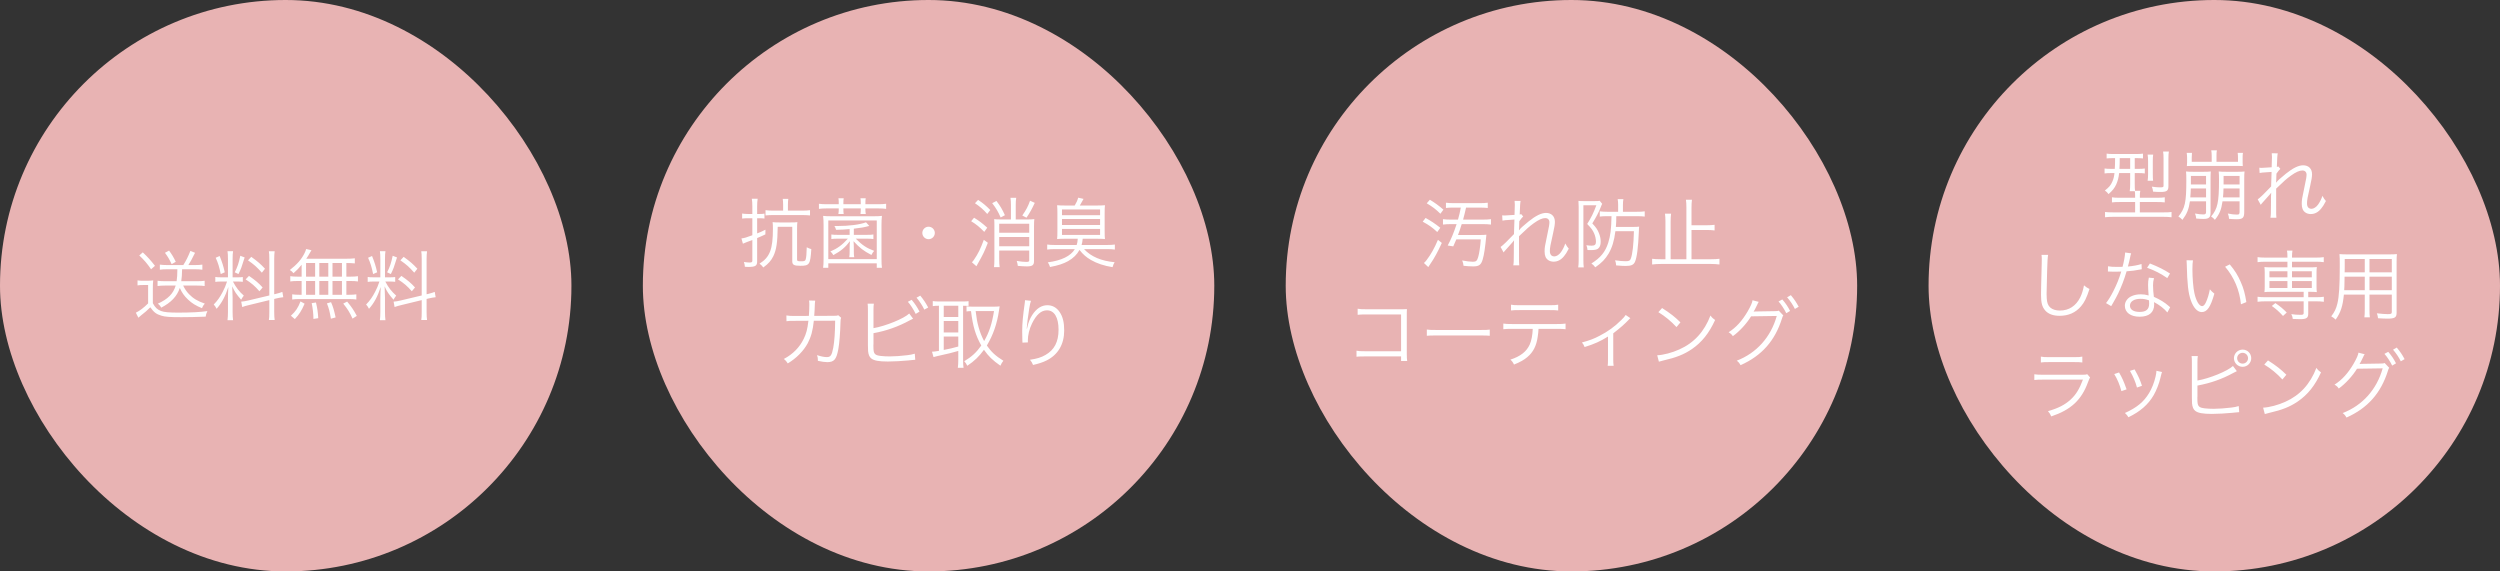 <svg width="525" height="120" viewBox="0 0 525 120" fill="none" xmlns="http://www.w3.org/2000/svg">
<rect x="0" y="0" width="525" height="120" fill="#333333" stroke="none"/>
<rect width="120" height="120" rx="60" fill="#E8B3B3"/>
<path d="M37.248 56.544H35.088C34.496 56.544 34 56.576 33.568 56.64V55.568C33.984 55.632 34.512 55.664 35.088 55.664H38.496C39.088 54.72 39.52 53.856 39.984 52.688L40.96 53.088C40.176 54.656 40.032 54.912 39.552 55.664H40.992C41.584 55.664 42.08 55.632 42.496 55.568V56.64C42.048 56.576 41.552 56.544 40.96 56.544H38.24C38.224 57.728 38.176 58.24 38.064 59.056H41.44C42.064 59.056 42.576 59.024 42.976 58.96V60.064C42.576 60 42 59.968 41.376 59.968H38.464C38.8 60.672 39.152 61.2 39.68 61.76C40.56 62.672 41.456 63.216 43.008 63.76C42.72 64.064 42.56 64.336 42.416 64.72C41.104 64.176 40.304 63.696 39.472 62.896C38.704 62.176 38.192 61.456 37.76 60.464C37.184 62.208 35.952 63.52 33.856 64.608C33.68 64.272 33.472 64.016 33.136 63.776C35.28 62.8 36.384 61.68 36.896 59.968H34.656C34.048 59.968 33.52 60 33.088 60.064V58.96C33.504 59.024 34.048 59.056 34.656 59.056H37.088C37.2 58.272 37.232 57.808 37.248 56.544ZM34.64 53.088L35.504 52.624C36.096 53.424 36.448 54.016 36.912 54.976L36.048 55.472C35.584 54.48 35.232 53.872 34.64 53.088ZM29.248 53.648L29.984 52.992C31.056 54.016 31.616 54.624 32.544 55.824L31.728 56.544C30.816 55.232 30.32 54.656 29.248 53.648ZM28.88 59.936V58.88C29.264 58.944 29.504 58.96 30.112 58.96H30.944C31.408 58.96 31.792 58.928 32.176 58.88C32.112 59.392 32.096 59.776 32.096 60.576V63.68C32.624 64.624 33.008 64.992 33.824 65.312C34.448 65.552 35.504 65.648 37.36 65.648C40.112 65.648 42.032 65.552 43.552 65.328C43.312 65.872 43.28 65.984 43.184 66.496C40.976 66.576 39.68 66.608 38.08 66.608C35.648 66.608 34.688 66.544 33.872 66.288C32.832 65.984 32.288 65.568 31.568 64.528C30.832 65.248 30.496 65.568 29.632 66.224C29.488 66.336 29.248 66.544 29.056 66.72L28.528 65.664C29.296 65.296 30.224 64.608 31.104 63.712V59.856H30.048C29.52 59.856 29.28 59.872 28.88 59.936ZM56.56 62.048V54.448C56.56 53.6 56.528 53.168 56.464 52.768H57.68C57.616 53.248 57.584 53.68 57.584 54.432V61.792L57.824 61.744C58.544 61.568 58.944 61.44 59.296 61.296L59.488 62.416C59.088 62.448 58.576 62.544 57.952 62.688L57.584 62.784V65.456C57.584 66.224 57.616 66.736 57.68 67.2H56.464C56.544 66.768 56.56 66.352 56.56 65.44V63.024L52.352 64.048C51.712 64.192 51.248 64.336 50.864 64.48L50.656 63.344C51.056 63.328 51.584 63.232 52.192 63.088L56.56 62.048ZM47.68 59.12H46.608C45.936 59.12 45.6 59.136 45.216 59.2V58.16C45.536 58.224 45.904 58.24 46.608 58.24H47.872V54.464C47.872 53.68 47.84 53.168 47.776 52.752H48.944C48.88 53.152 48.848 53.632 48.848 54.448V58.24H49.808C50.352 58.24 50.672 58.224 50.992 58.176V59.184C50.656 59.136 50.288 59.12 49.792 59.12H48.912C49.6 60.416 50.224 61.216 51.2 62.08C50.976 62.368 50.768 62.688 50.64 62.944C49.68 61.856 49.232 61.2 48.768 60.128C48.8 60.768 48.848 62.192 48.848 62.496V65.488C48.848 66.256 48.88 66.736 48.944 67.248H47.776C47.84 66.704 47.872 66.208 47.872 65.472V62.752C47.872 62.016 47.904 61.12 47.952 60.272C47.28 62.304 46.576 63.616 45.488 64.848C45.264 64.416 45.136 64.224 44.88 63.952C45.68 63.136 46.208 62.384 46.784 61.264C47.184 60.48 47.344 60.112 47.68 59.12ZM45.296 54.128L46.128 53.76C46.672 55.12 46.896 55.824 47.2 57.184L46.352 57.552C46.064 56.096 45.792 55.232 45.296 54.128ZM50.464 53.712L51.376 54.064C50.672 56.304 50.672 56.32 50.08 57.552L49.296 57.184C49.888 56.016 50.128 55.296 50.464 53.712ZM52.08 54.672L52.768 53.936C54.16 54.944 54.688 55.408 55.648 56.432L54.992 57.264C53.92 56.064 53.376 55.568 52.08 54.672ZM51.584 58.672L52.288 57.936C53.632 58.864 54.32 59.44 55.152 60.368L54.48 61.168C53.504 60.048 52.864 59.504 51.584 58.672ZM63.344 58.096V55.6C62.752 56.336 62.4 56.704 61.632 57.376C61.408 57.088 61.2 56.896 60.864 56.704C62.464 55.44 63.296 54.48 63.968 53.136C64.128 52.8 64.224 52.56 64.288 52.288L65.408 52.56C65.312 52.704 65.28 52.768 65.168 52.944C64.8 53.6 64.656 53.824 64.32 54.336H72.496C73.52 54.336 74.048 54.304 74.512 54.24V55.312C73.92 55.264 73.424 55.232 72.736 55.232V58.096H73.6C74.304 58.096 74.736 58.064 75.168 58V59.104C74.704 59.04 74.272 59.008 73.6 59.008H72.736V61.904H73.28C73.984 61.904 74.416 61.872 74.832 61.808V62.896C74.384 62.832 73.936 62.8 73.296 62.8H62.864C62.256 62.8 61.824 62.832 61.36 62.896V61.808C61.776 61.872 62.24 61.904 62.912 61.904H63.344V59.008H62.512C61.856 59.008 61.456 59.04 60.96 59.104V58C61.392 58.064 61.824 58.096 62.512 58.096H63.344ZM64.272 55.232V58.096H66.176V55.232H64.272ZM64.272 59.008V61.904H66.176V59.008H64.272ZM67.056 61.904H68.944V59.008H67.056V61.904ZM67.056 58.096H68.944V55.232H67.056V58.096ZM69.824 61.904H71.808V59.008H69.824V61.904ZM69.824 58.096H71.808V55.232H69.824V58.096ZM74.928 66.336L74.032 66.912C73.44 65.6 72.992 64.88 72.08 63.76L72.896 63.328C73.808 64.416 74.304 65.152 74.928 66.336ZM70.48 66.656L69.488 66.928C69.216 65.344 69.104 64.864 68.656 63.712L69.52 63.456C69.968 64.512 70.144 65.104 70.48 66.656ZM66.832 66.816L65.824 66.976C65.808 65.808 65.68 64.736 65.456 63.664L66.352 63.52C66.64 64.736 66.752 65.52 66.832 66.816ZM61.92 67.008L61.088 66.304C62.096 65.376 62.576 64.672 63.104 63.296L63.968 63.776C63.328 65.248 62.864 65.984 61.92 67.008ZM88.56 62.048V54.448C88.56 53.6 88.528 53.168 88.464 52.768H89.68C89.616 53.248 89.584 53.68 89.584 54.432V61.792L89.824 61.744C90.544 61.568 90.944 61.44 91.296 61.296L91.488 62.416C91.088 62.448 90.576 62.544 89.952 62.688L89.584 62.784V65.456C89.584 66.224 89.616 66.736 89.68 67.2H88.464C88.544 66.768 88.56 66.352 88.56 65.44V63.024L84.352 64.048C83.712 64.192 83.248 64.336 82.864 64.48L82.656 63.344C83.056 63.328 83.584 63.232 84.192 63.088L88.56 62.048ZM79.68 59.12H78.608C77.936 59.12 77.6 59.136 77.216 59.2V58.16C77.536 58.224 77.904 58.24 78.608 58.24H79.872V54.464C79.872 53.68 79.84 53.168 79.776 52.752H80.944C80.88 53.152 80.848 53.632 80.848 54.448V58.24H81.808C82.352 58.24 82.672 58.224 82.992 58.176V59.184C82.656 59.136 82.288 59.12 81.792 59.12H80.912C81.6 60.416 82.224 61.216 83.2 62.08C82.976 62.368 82.768 62.688 82.64 62.944C81.68 61.856 81.232 61.2 80.768 60.128C80.8 60.768 80.848 62.192 80.848 62.496V65.488C80.848 66.256 80.88 66.736 80.944 67.248H79.776C79.84 66.704 79.872 66.208 79.872 65.472V62.752C79.872 62.016 79.904 61.12 79.952 60.272C79.28 62.304 78.576 63.616 77.488 64.848C77.264 64.416 77.136 64.224 76.88 63.952C77.68 63.136 78.208 62.384 78.784 61.264C79.184 60.48 79.344 60.112 79.68 59.12ZM77.296 54.128L78.128 53.76C78.672 55.12 78.896 55.824 79.2 57.184L78.352 57.552C78.064 56.096 77.792 55.232 77.296 54.128ZM82.464 53.712L83.376 54.064C82.672 56.304 82.672 56.32 82.08 57.552L81.296 57.184C81.888 56.016 82.128 55.296 82.464 53.712ZM84.08 54.672L84.768 53.936C86.16 54.944 86.688 55.408 87.648 56.432L86.992 57.264C85.92 56.064 85.376 55.568 84.08 54.672ZM83.584 58.672L84.288 57.936C85.632 58.864 86.32 59.44 87.152 60.368L86.48 61.168C85.504 60.048 84.864 59.504 83.584 58.672Z" fill="white"/>
<rect x="135" width="120" height="120" rx="60" fill="#E8B3B3"/>
<path d="M157.992 44.936V43.368C157.992 42.648 157.96 42.248 157.88 41.736H159.112C159.032 42.216 159 42.664 159 43.336V44.936H159.448C159.976 44.936 160.216 44.92 160.536 44.856V45.896C160.2 45.848 159.928 45.832 159.464 45.832H159V49.016C159.672 48.76 159.96 48.632 160.744 48.232L160.728 49.224C160.04 49.544 159.848 49.64 159 49.992V54.92C159 55.816 158.616 56.056 157.16 56.056C156.936 56.056 156.776 56.056 156.424 56.024C156.392 55.624 156.344 55.384 156.216 55.016C156.744 55.096 157.112 55.128 157.448 55.128C157.848 55.128 157.992 55.032 157.992 54.744V50.408C157.688 50.52 157.304 50.664 156.904 50.808C156.472 50.968 156.232 51.064 156.008 51.176L155.704 50.072C156.328 49.992 156.824 49.848 157.992 49.4V45.832H157.032C156.6 45.832 156.232 45.848 155.848 45.896V44.84C156.248 44.904 156.6 44.936 157.064 44.936H157.992ZM164.456 44.232V43.016C164.456 42.472 164.424 42.088 164.376 41.768H165.544C165.496 42.04 165.464 42.424 165.464 43.032V44.232H168.424C169.128 44.232 169.688 44.2 170.104 44.136V45.24C169.624 45.192 169.064 45.16 168.424 45.16H162.408C161.816 45.16 161.24 45.192 160.76 45.24V44.136C161.16 44.2 161.736 44.232 162.44 44.232H164.456ZM166.376 47.624H163.32C163.272 50.968 163.048 52.456 162.392 53.816C161.928 54.744 161.384 55.368 160.296 56.168C160.056 55.848 159.8 55.576 159.496 55.368C161.672 54.008 162.312 52.344 162.312 48.024C162.312 47.4 162.296 47 162.248 46.648C162.6 46.696 163.016 46.712 163.72 46.712H165.976C166.712 46.712 167.144 46.696 167.448 46.648C167.4 46.984 167.384 47.368 167.384 48.04V54.52C167.384 54.808 167.528 54.872 168.2 54.872C168.92 54.872 169.08 54.808 169.192 54.488C169.32 54.088 169.384 53.256 169.416 51.928C169.816 52.136 170.024 52.216 170.376 52.312C170.168 55.544 169.992 55.816 168.072 55.816C166.744 55.816 166.376 55.608 166.376 54.872V47.624ZM176.136 42.888V42.552C176.136 42.168 176.12 41.96 176.072 41.64H177.176C177.128 41.96 177.112 42.152 177.112 42.552V42.888H180.76V42.552C180.76 42.168 180.744 41.976 180.696 41.64H181.8C181.752 41.96 181.736 42.152 181.736 42.552V42.888H184.456C185.144 42.888 185.64 42.856 186.088 42.792V43.864C185.608 43.8 185.16 43.768 184.456 43.768H181.736V44.008C181.736 44.344 181.752 44.6 181.816 44.936H180.696C180.744 44.616 180.76 44.424 180.76 44.024V43.768H177.112V44.008C177.112 44.44 177.128 44.632 177.176 44.936H176.056C176.12 44.584 176.136 44.36 176.136 44.024V43.768H173.592C172.904 43.768 172.424 43.8 171.976 43.864V42.792C172.408 42.856 172.904 42.888 173.592 42.888H176.136ZM179.304 48.024V49.32H181.976C182.712 49.32 183 49.304 183.416 49.24V50.2C182.984 50.136 182.664 50.12 182.008 50.12H179.704C181.128 51.528 181.976 52.088 183.576 52.68C183.288 53.016 183.24 53.08 183 53.544C181.304 52.664 180.536 52.056 179.24 50.648C179.288 51.16 179.304 51.656 179.304 52.088V52.808C179.304 53.368 179.32 53.672 179.384 54.008H178.344C178.408 53.656 178.424 53.336 178.424 52.808V52.088C178.424 51.592 178.44 51.16 178.488 50.648C177.496 51.96 176.616 52.696 175 53.576C174.792 53.208 174.68 53.064 174.376 52.808C175.848 52.184 176.824 51.48 178.056 50.12H175.992C175.32 50.12 175 50.136 174.584 50.2V49.24C174.968 49.304 175.304 49.32 176.008 49.32H178.424V48.104C177.432 48.2 176.872 48.232 175.576 48.264C175.48 47.912 175.4 47.736 175.224 47.464C175.48 47.464 175.624 47.464 175.8 47.464C178.312 47.464 180.568 47.176 181.864 46.68L182.552 47.448C181.4 47.752 180.84 47.848 179.304 48.024ZM173.944 56.232H172.856C172.92 55.736 172.952 55.224 172.952 54.296V47.272C172.952 46.504 172.92 45.96 172.856 45.336C173.384 45.4 173.864 45.416 174.728 45.416H183.32C184.184 45.416 184.664 45.4 185.208 45.336C185.144 45.896 185.112 46.472 185.112 47.272V54.328C185.112 55.288 185.144 55.768 185.208 56.232H184.12V55.304H173.944V56.232ZM173.944 46.296V54.424H184.12V46.296H173.944ZM195 47.608C195.72 47.608 196.312 48.2 196.312 48.92C196.312 49.64 195.72 50.232 195 50.232C194.28 50.232 193.688 49.64 193.688 48.92C193.688 48.2 194.28 47.608 195 47.608ZM212.296 46.088V43.048C212.296 42.44 212.264 42.008 212.2 41.544H213.4C213.336 42.008 213.304 42.44 213.304 43.048V46.088H215.736C216.36 46.088 216.808 46.072 217.208 46.008C217.16 46.392 217.144 46.888 217.144 47.512V54.824C217.144 55.688 216.792 55.944 215.608 55.944C215.144 55.944 214.424 55.896 213.736 55.832C213.704 55.464 213.656 55.256 213.512 54.792C214.36 54.936 215 55 215.544 55C216.008 55 216.136 54.92 216.136 54.648V52.616H209.832V54.312C209.832 55.048 209.864 55.704 209.928 56.104H208.744C208.792 55.704 208.824 55.048 208.824 54.312V47.464C208.824 46.712 208.808 46.312 208.776 46.024C209.128 46.072 209.56 46.088 210.248 46.088H212.296ZM209.832 49.768V51.72H216.136V49.768H209.832ZM216.136 48.872V46.984H209.832V48.872H216.136ZM204.744 42.68L205.4 41.976C206.44 42.664 207.048 43.176 207.96 44.104L207.32 44.936C206.504 43.992 205.832 43.416 204.744 42.68ZM203.944 46.456L204.552 45.72C205.624 46.376 206.296 46.888 207.32 47.816L206.696 48.696C205.688 47.656 205 47.096 203.944 46.456ZM206.6 50.36L207.448 50.984C206.712 52.872 206.536 53.256 205.256 55.528C205.176 55.688 205.176 55.688 205.048 55.912L204.104 55.08C204.296 54.888 204.392 54.76 204.552 54.52C205.4 53.288 205.928 52.216 206.6 50.36ZM208.36 42.664L209.256 42.2C210.072 43.272 210.488 43.992 211.032 45.192L210.136 45.672C209.608 44.456 209.192 43.752 208.36 42.664ZM216.312 42.152L217.304 42.6C216.68 43.928 216.312 44.6 215.56 45.72L214.68 45.256C215.48 44.104 215.896 43.336 216.312 42.152ZM226.328 50.136H223.784C222.952 50.136 222.472 50.152 221.992 50.2C222.04 49.768 222.056 49.272 222.056 48.488V44.872C222.056 44.04 222.04 43.56 221.992 43.096C222.488 43.144 222.968 43.16 223.848 43.16H225.688C226.04 42.584 226.248 42.12 226.424 41.512L227.544 41.768C227.176 42.456 226.952 42.856 226.76 43.16H230.184C231.064 43.16 231.544 43.144 232.04 43.096C231.992 43.496 231.976 44.04 231.976 44.872V48.488C231.976 49.256 231.992 49.832 232.04 50.2C231.56 50.152 231.064 50.136 230.248 50.136H227.368C227.304 50.776 227.272 50.936 227.128 51.448H232.456C233.192 51.448 233.672 51.416 234.12 51.352V52.408C233.672 52.344 233.144 52.312 232.456 52.312H227.64C229.16 53.912 231.224 54.792 234.072 55.064C233.88 55.368 233.768 55.624 233.64 56.104C231.832 55.816 230.36 55.32 229.112 54.6C228.136 54.04 227.432 53.432 226.696 52.488C226.136 53.496 225.384 54.216 224.296 54.84C223.32 55.384 222.2 55.752 220.504 56.072C220.376 55.656 220.264 55.416 220.04 55.096C222.952 54.696 224.824 53.784 225.72 52.312H221.576C220.856 52.312 220.408 52.344 219.912 52.408V51.352C220.344 51.416 220.872 51.448 221.576 51.448H226.104C226.248 50.984 226.28 50.76 226.328 50.136ZM223.016 43.992V45.192H231.016V43.992H223.016ZM223.016 45.992V47.256H231.016V45.992H223.016ZM223.016 48.072V49.336H231.016V48.072H223.016ZM166.872 66.352L169.864 66.336C169.928 65.52 169.96 64.64 169.96 63.936C169.96 63.568 169.944 63.392 169.896 63.104L171.192 63.136C171.128 63.504 171.128 63.504 171.064 65.2C171.032 65.696 171.032 65.888 170.984 66.336L174.984 66.32C175.704 66.32 175.72 66.304 176.04 66.208L176.632 66.72C176.536 66.96 176.52 67.104 176.504 67.68C176.456 69.76 176.264 72.176 176.056 73.28C175.656 75.472 175.176 76.048 173.736 76.048C173.224 76.048 172.6 75.968 171.752 75.776C171.752 75.68 171.752 75.632 171.752 75.584C171.752 75.216 171.72 74.992 171.576 74.576C172.44 74.864 173.112 74.992 173.64 74.992C174.424 74.992 174.68 74.608 174.984 73.024C175.224 71.76 175.368 69.712 175.384 67.344L170.904 67.36C170.696 69.408 170.328 70.736 169.624 72.08C168.728 73.728 167.24 75.232 165.432 76.32C165.144 75.856 165.016 75.728 164.616 75.376C166.52 74.368 167.896 72.96 168.776 71.168C169.32 70.048 169.56 69.152 169.768 67.36L166.856 67.376C165.912 67.376 165.736 67.376 165.16 67.456L165.144 66.24C165.688 66.336 166.072 66.352 166.872 66.352ZM183.432 65.12V68.912C185.96 68.48 189.864 66.896 190.936 65.84L191.752 66.928C191.512 67.04 191.432 67.072 191.064 67.264C188.68 68.576 186.12 69.488 183.432 69.968V72.304L183.416 72.4C183.416 72.448 183.416 72.512 183.416 72.576C183.416 73.696 183.48 74.064 183.752 74.336C183.96 74.56 184.312 74.672 184.968 74.752C185.464 74.816 186.216 74.848 186.856 74.848C187.848 74.848 189.272 74.752 190.52 74.592C191.208 74.512 191.512 74.448 192.104 74.272L192.2 75.552C191.96 75.568 191.912 75.568 191.672 75.6L191.464 75.616L190.696 75.696C189.672 75.808 187.56 75.92 186.456 75.92C184.568 75.92 183.512 75.728 182.952 75.264C182.568 74.944 182.376 74.48 182.296 73.728C182.28 73.472 182.264 73.152 182.264 72.48V65.104C182.264 64.4 182.248 64.144 182.2 63.776H183.512C183.448 64.16 183.432 64.416 183.432 65.12ZM190.648 63.376L191.448 62.96C192.168 63.824 192.616 64.496 193.096 65.44L192.296 65.92C191.896 65.072 191.128 63.872 190.648 63.376ZM192.472 62.512L193.256 62.08C193.976 62.96 194.376 63.568 194.92 64.576L194.104 65.024C193.768 64.272 193.096 63.248 192.472 62.512ZM197.176 64.208H197.048C196.632 64.208 196.28 64.224 195.88 64.288V63.232C196.264 63.28 196.648 63.312 197.128 63.312H202.2C202.744 63.312 203.032 63.296 203.4 63.248V64.24C202.76 64.208 202.696 64.208 202.248 64.208V75.584C202.248 76.288 202.28 76.848 202.344 77.232H201.144C201.208 76.768 201.24 76.208 201.24 75.568V73.696C200.232 74 198.984 74.32 196.824 74.784C196.504 74.848 196.264 74.912 196.04 74.992L195.72 73.856C196.056 73.856 196.296 73.824 197.176 73.68V64.208ZM198.184 64.208V66.576H201.24V64.208H198.184ZM198.184 67.408V69.824H201.24V67.408H198.184ZM198.184 70.672V73.488C199.416 73.248 200.04 73.104 201.24 72.768V70.672H198.184ZM204.312 64.4H208.728C209.144 64.4 209.544 64.384 209.928 64.336C209.896 64.496 209.832 64.928 209.784 65.248C209.384 67.984 208.552 70.368 207.24 72.56C208.152 73.888 209.08 74.752 210.712 75.76C210.472 76.032 210.28 76.336 210.088 76.8C208.44 75.648 207.592 74.832 206.632 73.456C205.608 74.864 204.616 75.824 203.128 76.816C202.936 76.416 202.76 76.128 202.488 75.856C204.024 74.944 205.048 74.016 206.072 72.56C204.888 70.48 204.296 68.528 203.912 65.328C203.416 65.344 203.272 65.36 202.968 65.408V64.32C203.368 64.384 203.72 64.4 204.312 64.4ZM208.744 65.328H204.888C205.08 66.912 205.208 67.616 205.496 68.672C205.8 69.776 206.184 70.72 206.664 71.632C207.736 69.776 208.312 68 208.744 65.328ZM215.256 63.04L216.504 63.168C216.376 63.504 216.28 63.952 216.136 64.816C215.88 66.432 215.656 68.176 215.608 68.992L215.672 69.008C215.704 68.88 215.704 68.88 215.784 68.544C215.976 67.664 216.296 66.88 216.76 66.16C217.656 64.784 218.712 64.096 219.96 64.096C221 64.096 221.896 64.592 222.52 65.52C223.192 66.512 223.48 67.696 223.48 69.408C223.48 72.304 222.184 74.496 219.784 75.696C219.016 76.08 218.056 76.4 216.936 76.64C216.744 76.16 216.648 75.984 216.296 75.552C217.784 75.328 218.616 75.072 219.544 74.544C221.416 73.472 222.296 71.792 222.296 69.232C222.296 66.656 221.4 65.168 219.864 65.168C218.648 65.168 217.624 66.08 216.712 67.952C216.152 69.12 215.848 70.352 215.848 71.52C215.848 71.584 215.848 71.664 215.864 71.904L214.712 71.952C214.712 71.872 214.712 71.808 214.712 71.776L214.696 71.488L214.664 69.824C214.664 69.68 214.664 69.536 214.664 69.456C214.664 67.888 214.808 66.384 215.208 63.552C215.24 63.312 215.256 63.232 215.256 63.04Z" fill="white"/>
<rect x="270" width="120" height="120" rx="60" fill="#E8B3B3"/>
<path d="M306.768 43.592H305.344C304.528 43.592 304.048 43.608 303.648 43.672V42.568C304.048 42.632 304.64 42.664 305.328 42.664H310.752C311.456 42.664 311.984 42.632 312.432 42.568V43.672C311.92 43.624 311.392 43.592 310.768 43.592H307.872C307.68 44.472 307.552 44.984 307.248 46.12H311.328C312.064 46.12 312.624 46.088 313.104 46.024V47.16C312.592 47.096 312.032 47.064 311.328 47.064H306.96C306.672 47.992 306.448 48.664 306.176 49.352H310.576C311.36 49.352 311.712 49.336 312.144 49.288C311.872 52.104 311.664 53.48 311.36 54.504C311.024 55.624 310.576 55.944 309.392 55.944C308.8 55.944 308.016 55.896 307.344 55.816C307.296 55.384 307.232 55.112 307.056 54.696C307.872 54.856 308.768 54.968 309.296 54.968C309.968 54.968 310.192 54.776 310.416 53.992C310.64 53.272 310.88 51.656 310.96 50.28H305.824C305.52 51.016 305.456 51.144 305.184 51.736L304.016 51.56C304.72 50.264 305.296 48.872 305.888 47.064H304.72C304.096 47.064 303.52 47.096 303.024 47.16V46.024C303.52 46.088 304.048 46.12 304.72 46.12H306.176C306.464 45.096 306.576 44.648 306.768 43.592ZM299.616 42.696L300.272 41.944C301.376 42.616 302.112 43.16 303.12 44.024L302.48 44.888C301.536 43.96 300.848 43.416 299.616 42.696ZM298.768 46.552L299.376 45.768C300.576 46.44 301.248 46.888 302.464 47.832L301.824 48.728C300.752 47.736 300.096 47.272 298.768 46.552ZM301.968 50.36L302.784 51.016C301.968 52.824 301.184 54.264 300.368 55.432C300.192 55.688 300.192 55.688 299.936 56.088L299.024 55.224C299.2 55.08 299.376 54.904 299.6 54.6C300.512 53.384 301.232 52.12 301.968 50.36ZM315.76 53.016L315.12 51.864C315.568 51.576 316.72 50.456 317.936 49.16C317.952 48.52 317.984 47.512 318.032 46.104C315.888 46.248 315.888 46.248 315.52 46.328L315.456 45.224C315.712 45.256 315.808 45.256 315.952 45.256C316 45.256 316.704 45.208 318.048 45.128C318.096 43.912 318.112 43.192 318.112 42.984C318.112 42.648 318.096 42.504 318.064 42.184L319.328 42.2C319.248 42.584 319.2 43.096 319.136 45.048C319.28 45.032 319.328 45.016 319.456 44.968L319.872 45.464C319.664 45.64 319.472 45.88 319.056 46.456C319.056 46.632 319.056 46.76 319.04 46.856C319.024 47.176 319.024 47.176 319.008 47.928C319.008 47.928 319.008 47.992 318.992 48.072C318.992 48.2 318.976 48.232 318.976 48.328L319.008 48.344C319.248 47.992 319.792 47.48 321.04 46.472C322.496 45.304 323.696 44.712 324.656 44.712C325.808 44.712 326.528 45.432 326.528 46.584C326.528 47.128 326.432 47.72 326.16 48.92C325.568 51.496 325.472 52.056 325.472 52.712C325.472 53.448 325.808 53.848 326.432 53.848C326.864 53.848 327.408 53.496 327.792 52.968C328.192 52.408 328.512 51.752 328.704 51.128C329.04 51.72 329.136 51.864 329.44 52.216C328.992 53.064 328.816 53.352 328.448 53.8C327.808 54.584 327.088 54.952 326.24 54.952C325.824 54.952 325.408 54.824 325.12 54.616C324.592 54.248 324.368 53.688 324.368 52.792C324.368 51.976 324.4 51.8 324.976 49.064C325.296 47.608 325.376 47.096 325.376 46.664C325.376 46.136 325.04 45.8 324.496 45.8C323.872 45.8 323.104 46.152 322.08 46.888C321.12 47.592 320.672 47.992 318.992 49.608V53.064C318.992 55.112 318.992 55.24 319.04 55.72H317.792C317.888 55.128 317.888 55.128 317.904 53.08C317.904 51.208 317.904 51.208 317.952 50.488H317.92C317.856 50.616 317.808 50.664 317.632 50.872C317.392 51.144 317.392 51.144 316.848 51.752C316.672 51.944 316.448 52.2 316.176 52.504C315.92 52.792 315.872 52.84 315.76 53.016ZM338.416 45.4H337.408C336.832 45.4 336.432 45.416 335.952 45.48V44.376C336.416 44.44 336.848 44.472 337.504 44.472H339.808V43.048C339.808 42.568 339.776 42.184 339.712 41.816H340.912C340.848 42.168 340.816 42.552 340.816 43.048V44.472H343.728C344.528 44.472 344.944 44.456 345.392 44.376V45.48C344.912 45.416 344.448 45.4 343.744 45.4H339.424C339.408 46.648 339.408 46.728 339.328 47.656H342.816C343.504 47.656 343.904 47.64 344.224 47.592C344.192 47.832 344.176 47.992 344.16 48.648C344.016 51.96 343.76 54.072 343.344 54.984C343.056 55.624 342.544 55.848 341.408 55.848C340.88 55.848 340.608 55.832 339.392 55.736C339.36 55.304 339.296 55.016 339.168 54.664C340.176 54.808 340.816 54.856 341.36 54.856C342.08 54.856 342.304 54.744 342.464 54.328C342.832 53.368 343.056 51.368 343.12 48.552H339.232C338.976 50.6 338.544 51.992 337.808 53.256C337.104 54.424 336.368 55.192 335.008 56.136C334.736 55.768 334.544 55.576 334.192 55.336C336.144 54.104 337.104 52.92 337.728 50.984C338.192 49.512 338.368 48.104 338.416 45.4ZM331.52 54.664V43.4C331.52 42.952 331.504 42.504 331.472 42.184C331.76 42.216 332.064 42.232 332.576 42.232H334.96C335.44 42.232 335.696 42.216 335.936 42.168L336.464 42.808C336.432 42.856 336.432 42.872 336.4 42.936C336.384 42.952 336.368 43 336.336 43.048C336.272 43.176 336.256 43.224 336.192 43.416C335.76 44.536 335.248 45.512 334.384 46.92C335.168 47.752 335.488 48.216 335.792 49C336.032 49.592 336.144 50.168 336.144 50.76C336.144 51.48 335.952 51.96 335.552 52.248C335.28 52.424 334.832 52.52 334.128 52.52C333.904 52.52 333.632 52.52 333.376 52.504C333.328 52.04 333.28 51.832 333.136 51.496C333.584 51.56 333.92 51.592 334.256 51.592C334.896 51.592 335.152 51.368 335.152 50.776C335.152 50.232 335.008 49.544 334.768 49.016C334.48 48.344 334.144 47.896 333.312 47.032C334.192 45.64 334.624 44.744 335.232 43.112H332.512V54.664C332.512 55.224 332.528 55.624 332.592 56.152H331.424C331.488 55.72 331.52 55.256 331.52 54.664ZM355.216 54.44H359.344C360.064 54.44 360.576 54.408 361.088 54.344V55.544C360.448 55.464 359.984 55.432 359.344 55.432H348.768C348.144 55.432 347.536 55.464 346.944 55.544V54.344C347.44 54.408 348 54.44 348.768 54.44H349.744V46.552C349.744 45.896 349.712 45.368 349.648 44.872H350.928C350.864 45.368 350.832 45.864 350.832 46.552V54.44H354.144V43.624C354.144 42.888 354.112 42.424 354.048 41.944H355.312C355.248 42.44 355.216 42.92 355.216 43.624V47.304H358.4C359.056 47.304 359.584 47.272 360.064 47.208V48.392C359.552 48.328 359.04 48.296 358.4 48.296H355.216V54.44ZM294.226 74.848H286.578C285.282 74.864 285.282 74.864 284.866 74.912V73.648C285.394 73.744 285.618 73.76 286.61 73.76H294.226V66.032H286.946C285.986 66.032 285.65 66.048 285.106 66.112V64.832C285.666 64.928 285.906 64.944 286.946 64.944H294.626C294.834 64.944 295.058 64.928 295.458 64.912C295.426 65.312 295.426 65.584 295.426 66.16V74.352C295.426 74.944 295.458 75.52 295.506 75.808H294.226V74.848ZM299.634 70.512V69.2C300.098 69.28 300.53 69.296 301.618 69.296H310.914C312.098 69.296 312.354 69.28 312.85 69.216V70.512C312.338 70.464 311.97 70.448 310.898 70.448H301.618C300.45 70.448 300.114 70.464 299.634 70.512ZM326.93 69.056H323.09C323.074 69.536 323.01 70.128 322.914 70.752C322.642 72.64 321.97 73.952 320.754 74.976C320.05 75.584 319.25 76.032 317.938 76.56C317.714 76.08 317.586 75.904 317.186 75.52C319.282 74.848 320.578 73.824 321.234 72.368C321.602 71.568 321.842 70.304 321.874 69.056H317.538C316.706 69.056 316.242 69.072 315.698 69.136V67.952C316.258 68.032 316.642 68.048 317.554 68.048H326.914C327.826 68.048 328.21 68.032 328.77 67.952V69.136C328.226 69.072 327.762 69.056 326.93 69.056ZM317.314 65.2V63.984C317.842 64.08 318.162 64.096 319.154 64.096H325.378C326.37 64.096 326.69 64.08 327.218 63.984V65.2C326.738 65.136 326.322 65.12 325.394 65.12H319.138C318.21 65.12 317.794 65.136 317.314 65.2ZM341.39 66.144L342.382 66.816C342.206 66.944 342.174 66.992 341.998 67.184C341.134 68.08 340.334 68.8 338.782 70V75.408C338.782 76.032 338.798 76.416 338.862 76.816H337.614C337.662 76.432 337.678 76.224 337.678 75.424V70.672C336.11 71.664 334.75 72.272 332.766 72.88C332.606 72.464 332.51 72.304 332.206 71.92C333.806 71.488 334.75 71.136 335.918 70.512C337.678 69.616 339.134 68.544 340.494 67.184C340.974 66.72 341.15 66.512 341.39 66.144ZM348.254 65.552L349.038 64.688C350.75 65.776 351.742 66.56 352.894 67.696L352.062 68.688C350.91 67.44 349.646 66.4 348.254 65.552ZM348.366 75.952L348.014 74.608C349.262 74.56 351.182 74.064 352.67 73.376C355.758 72 357.902 69.648 359.198 66.256C359.566 66.752 359.726 66.896 360.174 67.2C358.894 69.984 357.406 71.856 355.294 73.312C353.646 74.432 351.998 75.088 349.326 75.696C348.894 75.792 348.766 75.824 348.366 75.952ZM368.03 63.056L369.342 63.392C369.198 63.6 369.182 63.616 368.99 64.048C368.59 64.864 368.414 65.232 368.254 65.456C368.382 65.424 368.526 65.408 368.83 65.408L372.702 65.344C373.262 65.328 373.31 65.328 373.534 65.232L374.494 66.24C374.366 66.416 374.35 66.448 374.222 66.864C372.75 71.568 369.966 74.704 365.518 76.688C365.278 76.256 365.118 76.048 364.718 75.744C368.878 74.144 371.886 70.784 373.118 66.352L367.726 66.432C366.846 67.888 365.326 69.568 363.902 70.592C363.63 70.208 363.47 70.048 363.006 69.776C364.574 68.784 365.854 67.376 367.022 65.376C367.662 64.272 367.998 63.472 368.03 63.056ZM373.486 63.312L374.286 62.88C375.07 63.808 375.422 64.336 375.918 65.296L375.118 65.776C374.718 64.944 373.998 63.84 373.486 63.312ZM375.294 62.432L376.078 61.984C376.878 62.96 377.15 63.376 377.726 64.416L376.926 64.88C376.542 64.08 375.966 63.2 375.294 62.432Z" fill="white"/>
<rect x="405" width="120" height="120" rx="60" fill="#E8B3B3"/>
<path d="M444.168 33.208H443.864C443.208 33.208 442.792 33.224 442.392 33.272V32.264C442.84 32.328 443.256 32.344 443.944 32.344H448.472C449.208 32.344 449.608 32.328 450.024 32.264V33.272C449.624 33.224 449.208 33.208 448.568 33.208H448.296V35.464H448.888C449.624 35.464 449.992 35.448 450.408 35.384V36.424C449.976 36.36 449.608 36.344 448.904 36.344H448.296V38.68C448.296 39.336 448.312 39.768 448.36 40.072H449.464C449.384 40.392 449.368 40.68 449.368 41.272V41.528H452.84C453.736 41.528 454.168 41.512 454.6 41.432V42.504C454.104 42.44 453.624 42.424 452.856 42.424H449.368V44.6H454.248C455.128 44.6 455.624 44.584 456.024 44.52V45.624C455.496 45.56 454.92 45.528 454.2 45.528H443.848C443.16 45.528 442.584 45.56 442.056 45.624V44.52C442.44 44.568 442.984 44.6 443.816 44.6H448.376V42.424H445.272C444.504 42.424 444.008 42.44 443.512 42.504V41.432C443.944 41.512 444.328 41.528 445.208 41.528H448.376V41.272C448.376 40.744 448.36 40.424 448.312 40.152H447.24C447.304 39.768 447.336 39.32 447.336 38.664V36.344H445.016C444.92 37.288 444.744 37.96 444.408 38.728C444.056 39.496 443.64 40.024 442.792 40.76C442.536 40.408 442.376 40.264 442.024 40.008C442.952 39.272 443.24 38.92 443.576 38.168C443.832 37.608 443.944 37.176 444.04 36.344H443.464C442.776 36.344 442.36 36.36 441.96 36.424V35.384C442.376 35.448 442.792 35.464 443.464 35.464H444.104C444.152 34.632 444.168 34.296 444.168 33.208ZM447.336 33.208H445.144C445.144 34.312 445.128 34.728 445.08 35.464H447.336V33.208ZM452.152 37.96H451C451.064 37.624 451.096 37.16 451.096 36.52V33.912C451.096 33.272 451.064 32.84 451 32.472H452.168C452.104 32.824 452.088 33.208 452.088 33.88V36.568C452.088 37.256 452.104 37.624 452.152 37.96ZM455.368 33.4V39.096C455.368 40.056 455.016 40.312 453.736 40.312C453.224 40.312 452.696 40.296 452.152 40.248C452.088 39.768 452.024 39.544 451.88 39.192C452.456 39.288 453.016 39.336 453.32 39.336C453.336 39.336 453.368 39.336 453.416 39.336C453.496 39.336 453.672 39.336 453.896 39.336C454.264 39.32 454.344 39.256 454.344 38.968V33.368C454.344 32.664 454.328 32.28 454.248 31.816H455.464C455.4 32.168 455.368 32.648 455.368 33.4ZM464.456 33.976V32.664C464.456 32.232 464.424 31.896 464.36 31.576H465.544C465.48 31.88 465.464 32.216 465.464 32.648V33.976H469.976V33.096C469.976 32.696 469.96 32.456 469.912 32.104H471.016C470.968 32.408 470.952 32.696 470.952 33.064V34.136C470.952 34.408 470.952 34.616 470.984 34.872C470.504 34.856 470.184 34.84 469.896 34.84H460.264C460.008 34.84 459.672 34.856 459.24 34.872C459.272 34.584 459.288 34.36 459.288 34.12V33.064C459.288 32.712 459.256 32.456 459.208 32.104H460.312C460.28 32.44 460.264 32.696 460.264 33.128V33.976H464.456ZM463.272 42.28H459.88C459.64 43.944 459.272 44.888 458.312 46.168C457.96 45.816 457.88 45.736 457.464 45.464C458.856 43.752 459.128 42.52 459.128 37.88C459.128 36.952 459.112 36.424 459.064 36.008C459.512 36.056 459.8 36.072 460.504 36.072H462.824C463.512 36.072 463.832 36.056 464.264 36.008C464.232 36.376 464.216 36.872 464.216 37.544V44.68C464.216 45.656 463.848 45.976 462.744 45.976C462.312 45.976 461.736 45.944 461.208 45.896C461.16 45.48 461.112 45.256 460.952 44.84C461.736 44.984 462.232 45.032 462.712 45.032C463.144 45.032 463.272 44.904 463.272 44.472V42.28ZM463.272 38.744V36.952H460.088V38.744H463.272ZM463.272 39.576H460.072C460.04 40.312 460.024 40.808 459.96 41.448H463.272V39.576ZM470.312 42.28H466.728C466.472 44.04 466.12 44.92 465.128 46.168C464.904 45.896 464.664 45.672 464.328 45.464C465.688 43.88 465.992 42.488 465.992 37.8C465.992 36.856 465.976 36.44 465.928 36.008C466.376 36.056 466.696 36.072 467.432 36.072H469.992C470.616 36.072 470.952 36.056 471.352 36.008C471.304 36.376 471.288 36.856 471.288 37.56V44.536C471.288 45.736 470.968 46.04 469.704 46.04C469.272 46.04 468.648 46.008 468.104 45.96C468.072 45.56 468.008 45.256 467.848 44.84C468.648 45 469.208 45.064 469.736 45.064C470.216 45.064 470.312 44.968 470.312 44.424V42.28ZM470.312 38.744V36.952H466.952V38.744H470.312ZM470.312 39.576H466.936C466.92 40.344 466.888 40.904 466.824 41.448H470.312V39.576ZM474.76 43.016L474.12 41.864C474.568 41.576 475.72 40.456 476.936 39.16C476.952 38.52 476.984 37.512 477.032 36.104C474.888 36.248 474.888 36.248 474.52 36.328L474.456 35.224C474.712 35.256 474.808 35.256 474.952 35.256C475 35.256 475.704 35.208 477.048 35.128C477.096 33.912 477.112 33.192 477.112 32.984C477.112 32.648 477.096 32.504 477.064 32.184L478.328 32.2C478.248 32.584 478.2 33.096 478.136 35.048C478.28 35.032 478.328 35.016 478.456 34.968L478.872 35.464C478.664 35.64 478.472 35.88 478.056 36.456C478.056 36.632 478.056 36.76 478.04 36.856C478.024 37.176 478.024 37.176 478.008 37.928C478.008 37.928 478.008 37.992 477.992 38.072C477.992 38.2 477.976 38.232 477.976 38.328L478.008 38.344C478.248 37.992 478.792 37.48 480.04 36.472C481.496 35.304 482.696 34.712 483.656 34.712C484.808 34.712 485.528 35.432 485.528 36.584C485.528 37.128 485.432 37.72 485.16 38.92C484.568 41.496 484.472 42.056 484.472 42.712C484.472 43.448 484.808 43.848 485.432 43.848C485.864 43.848 486.408 43.496 486.792 42.968C487.192 42.408 487.512 41.752 487.704 41.128C488.04 41.72 488.136 41.864 488.44 42.216C487.992 43.064 487.816 43.352 487.448 43.8C486.808 44.584 486.088 44.952 485.24 44.952C484.824 44.952 484.408 44.824 484.12 44.616C483.592 44.248 483.368 43.688 483.368 42.792C483.368 41.976 483.4 41.8 483.976 39.064C484.296 37.608 484.376 37.096 484.376 36.664C484.376 36.136 484.04 35.8 483.496 35.8C482.872 35.8 482.104 36.152 481.08 36.888C480.12 37.592 479.672 37.992 477.992 39.608V43.064C477.992 45.112 477.992 45.24 478.04 45.72H476.792C476.888 45.128 476.888 45.128 476.904 43.08C476.904 41.208 476.904 41.208 476.952 40.488H476.92C476.856 40.616 476.808 40.664 476.632 40.872C476.392 41.144 476.392 41.144 475.848 41.752C475.672 41.944 475.448 42.2 475.176 42.504C474.92 42.792 474.872 42.84 474.76 43.016ZM428.712 53.52H430.104C430.008 54.064 429.944 54.88 429.896 56.896C429.832 58.816 429.784 60.992 429.784 61.712C429.784 61.904 429.8 62.304 429.816 62.672C429.88 63.632 430.088 64.16 430.568 64.592C431.016 64.992 431.736 65.216 432.568 65.216C434.472 65.216 435.944 64.256 436.856 62.432C437.224 61.664 437.416 61.04 437.64 59.92C438.088 60.304 438.28 60.432 438.792 60.688C438.184 62.56 437.72 63.504 437.016 64.32C435.88 65.664 434.376 66.32 432.504 66.32C431.144 66.32 430.136 65.936 429.496 65.2C428.84 64.448 428.616 63.6 428.616 61.92C428.616 60.848 428.632 60.448 428.76 55.408C428.776 54.928 428.776 54.624 428.776 54.368C428.776 54.032 428.76 53.84 428.712 53.52ZM446.28 53.024L447.544 53.2C447.432 53.504 447.416 53.568 447.288 54.224C447.176 54.768 447.08 55.152 446.856 55.968C447.976 55.872 448.984 55.68 449.72 55.44L449.768 56.544C449.592 56.576 449.592 56.576 449.208 56.64C448.552 56.784 447.56 56.912 446.584 56.976C446.088 58.688 445.512 60.176 444.808 61.648C444.424 62.416 444.28 62.688 443.672 63.744C443.528 63.968 443.432 64.16 443.352 64.288L442.264 63.648C442.776 63.008 443.208 62.304 443.8 61.152C444.536 59.696 445 58.544 445.464 57.024C445.064 57.04 444.52 57.056 444.28 57.056C444.008 57.056 443.464 57.04 443.224 57.04C443.048 57.024 442.92 57.024 442.872 57.024C442.84 57.024 442.76 57.024 442.664 57.024L442.68 55.92C443.224 56.016 443.704 56.048 444.584 56.048C444.904 56.048 445.432 56.032 445.736 56.032C445.992 55.12 446.248 53.76 446.28 53.024ZM455.704 57.44L455.128 58.4C453.784 57.472 452.568 56.832 450.888 56.224L451.48 55.328C453.336 56.064 454.408 56.608 455.704 57.44ZM455.736 64.528L455.144 65.616C454.52 64.848 453.512 64.048 452.344 63.44C452.376 63.696 452.376 63.792 452.376 63.952C452.376 65.6 451.288 66.512 449.336 66.512C447.416 66.512 446.216 65.616 446.216 64.192C446.216 63.328 446.808 62.528 447.704 62.16C448.264 61.92 448.872 61.808 449.592 61.808C450.184 61.808 450.584 61.872 451.208 62.048C451.128 61.008 451.096 60.256 451.096 59.856C451.096 59.28 451.128 58.896 451.256 58.304L452.344 58.416C452.184 59.008 452.136 59.344 452.136 59.904C452.136 60.624 452.216 61.728 452.312 62.336C453.592 62.896 454.584 63.504 455.448 64.272C455.624 64.448 455.624 64.448 455.736 64.528ZM451.288 63.072C450.616 62.832 450.152 62.752 449.512 62.752C448.152 62.752 447.288 63.312 447.288 64.192C447.288 65.008 448.056 65.504 449.32 65.504C450.696 65.504 451.32 64.96 451.32 63.76C451.32 63.568 451.288 63.072 451.288 63.072ZM459.176 54.656L460.52 54.672C460.44 55.168 460.408 55.696 460.408 56.576C460.408 58.336 460.584 60.528 460.824 61.552C461.176 63.184 461.832 64.288 462.44 64.288C462.728 64.288 463 64.016 463.24 63.488C463.608 62.688 463.864 61.84 464.072 60.752C464.424 61.168 464.568 61.312 465.016 61.664C464.232 64.464 463.496 65.536 462.36 65.536C461.464 65.536 460.632 64.64 460.088 63.104C459.528 61.584 459.304 59.536 459.224 55.6C459.208 54.992 459.208 54.944 459.176 54.656ZM467.272 56.016L468.248 55.52C469.288 56.752 469.944 57.808 470.536 59.168C471.144 60.512 471.448 61.648 471.736 63.44L470.6 63.904C470.312 60.928 469.144 58.192 467.272 56.016ZM480.36 54.96H475.688C475.032 54.96 474.552 54.992 474.088 55.056V54C474.552 54.064 475 54.096 475.704 54.096H480.36V53.952C480.36 53.328 480.344 52.992 480.264 52.624H481.416C481.352 53.024 481.32 53.408 481.32 53.952V54.096H486.392C487.096 54.096 487.512 54.064 487.992 54V55.056C487.512 54.992 487.048 54.96 486.408 54.96H481.32V56.144H485.176C485.8 56.144 486.104 56.128 486.536 56.08C486.488 56.496 486.472 56.752 486.472 57.232V60.224C486.472 60.688 486.488 60.928 486.536 61.344C486.072 61.296 485.736 61.28 485.16 61.28H484.728V62.416H486.408C487.112 62.416 487.528 62.384 488.008 62.32V63.376C487.544 63.312 487.048 63.28 486.424 63.28H484.728V65.888C484.728 66.768 484.344 67.024 483.032 67.024C482.616 67.024 482.424 67.024 481.48 66.976C481.432 66.576 481.4 66.448 481.176 65.968C481.736 66.064 482.44 66.112 483.08 66.112C483.656 66.112 483.768 66.048 483.768 65.712V63.28H475.688C475.064 63.28 474.584 63.312 474.088 63.376V62.32C474.552 62.384 475 62.416 475.704 62.416H483.768V61.28H476.888C476.312 61.28 475.992 61.296 475.528 61.344C475.576 60.928 475.592 60.656 475.592 60.224V57.232C475.592 56.784 475.576 56.512 475.528 56.08C475.944 56.128 476.264 56.144 476.888 56.144H480.36V54.96ZM480.36 56.96H476.584V58.24H480.36V56.96ZM481.32 56.96V58.24H485.48V56.96H481.32ZM480.36 59.024H476.584V60.48H480.36V59.024ZM481.32 59.024V60.48H485.48V59.024H481.32ZM480.216 65.632L479.432 66.352C478.584 65.424 477.992 64.896 477.08 64.256L477.832 63.648C478.872 64.368 479.464 64.864 480.216 65.632ZM497.592 61.872V64.896C497.592 65.744 497.608 66.256 497.672 66.64H496.52C496.584 66.224 496.6 65.744 496.6 64.896V61.872H492.216C491.976 64.288 491.56 65.6 490.488 67.12C490.136 66.784 489.976 66.672 489.56 66.432C490.248 65.536 490.6 64.816 490.856 63.728C491.208 62.256 491.352 59.92 491.352 55.968C491.352 54.352 491.352 54.048 491.288 53.36C491.768 53.408 492.248 53.424 493.048 53.424H501.656C502.456 53.424 502.888 53.408 503.352 53.36C503.304 53.792 503.288 54.208 503.288 54.928V65.664C503.288 66.672 502.92 66.912 501.368 66.912C500.856 66.912 500.056 66.88 499.384 66.832C499.352 66.464 499.288 66.192 499.144 65.792C500.072 65.904 500.856 65.968 501.432 65.968C502.136 65.968 502.28 65.888 502.28 65.488V61.872H497.592ZM497.592 57.184H502.28V54.384H497.592V57.184ZM496.6 57.184V54.384H492.392V56.288L492.376 57.184H496.6ZM497.592 58.096V60.944H502.28V58.096H497.592ZM496.6 58.096H492.36C492.344 58.544 492.344 58.928 492.344 59.152C492.328 60.144 492.328 60.208 492.28 60.944H496.6V58.096ZM428.584 76.12V74.888C429.048 74.984 429.368 75 430.264 75H435.608C436.504 75 436.824 74.984 437.288 74.888V76.12C436.856 76.056 436.472 76.04 435.624 76.04H430.248C429.4 76.04 429.016 76.056 428.584 76.12ZM427.208 79.8V78.6C427.784 78.68 428.12 78.696 429.08 78.696H437.288C437.88 78.696 438.056 78.68 438.328 78.584L438.92 79.272C438.776 79.496 438.744 79.576 438.472 80.28C437.112 84.008 434.904 86.056 430.76 87.448C430.568 86.984 430.456 86.808 430.072 86.344C432.216 85.736 433.624 85.016 434.824 83.912C435.96 82.872 436.68 81.688 437.416 79.72H429.064C428.216 79.72 427.752 79.736 427.208 79.8ZM443.992 78.552L445 78.216C445.64 79.32 445.992 80.072 446.584 81.768L445.496 82.136C445.112 80.728 444.664 79.656 443.992 78.552ZM447.288 77.88L448.264 77.576C449.112 79.096 449.4 79.736 449.816 81.016L448.76 81.384C448.472 80.248 447.976 79.08 447.288 77.88ZM452.84 77.864L454.024 78.12C453.928 78.376 453.928 78.376 453.672 79.416C453.416 80.536 452.84 82.008 452.264 83C451.128 84.952 449.448 86.424 446.968 87.624C446.728 87.224 446.6 87.064 446.232 86.728C448.696 85.624 450.2 84.392 451.304 82.552C451.912 81.544 452.376 80.344 452.664 79.112C452.776 78.584 452.84 78.216 452.84 78.024V77.96C452.84 77.912 452.84 77.912 452.84 77.864ZM461.464 76.12V79.912C463.992 79.48 467.8 77.928 468.92 76.856L469.736 77.944C469.48 78.056 469.416 78.088 469.032 78.296C466.648 79.608 464.184 80.472 461.464 80.968V83.304L461.448 83.4C461.448 83.448 461.448 83.512 461.448 83.576C461.448 84.696 461.512 85.064 461.784 85.336C461.992 85.56 462.344 85.672 463 85.752C463.496 85.816 464.248 85.848 464.888 85.848C465.88 85.848 467.304 85.752 468.552 85.592C469.24 85.512 469.544 85.448 470.136 85.272L470.232 86.552C469.992 86.568 469.944 86.568 469.704 86.6L469.496 86.616L468.728 86.696C467.704 86.808 465.592 86.92 464.488 86.92C462.6 86.92 461.544 86.728 460.984 86.264C460.6 85.944 460.408 85.48 460.328 84.728C460.312 84.472 460.296 84.152 460.296 83.48V76.104C460.296 75.4 460.28 75.144 460.232 74.776H461.544C461.48 75.16 461.464 75.416 461.464 76.12ZM470.952 73.416C471.96 73.416 472.76 74.216 472.76 75.224C472.76 76.216 471.944 77.032 470.952 77.032C469.944 77.032 469.128 76.216 469.128 75.224C469.128 74.232 469.944 73.416 470.952 73.416ZM470.952 74.088C470.312 74.088 469.8 74.6 469.8 75.224C469.8 75.848 470.312 76.36 470.952 76.36C471.576 76.36 472.088 75.848 472.088 75.224C472.088 74.6 471.576 74.088 470.952 74.088ZM475.496 76.552L476.28 75.688C477.992 76.776 478.984 77.56 480.136 78.696L479.304 79.688C478.152 78.44 476.888 77.4 475.496 76.552ZM475.608 86.952L475.256 85.608C476.504 85.56 478.424 85.064 479.912 84.376C483 83 485.144 80.648 486.44 77.256C486.808 77.752 486.968 77.896 487.416 78.2C486.136 80.984 484.648 82.856 482.536 84.312C480.888 85.432 479.24 86.088 476.568 86.696C476.136 86.792 476.008 86.824 475.608 86.952ZM495.272 74.056L496.584 74.392C496.44 74.6 496.424 74.616 496.232 75.048C495.832 75.864 495.656 76.232 495.496 76.456C495.624 76.424 495.768 76.408 496.072 76.408L499.944 76.344C500.504 76.328 500.552 76.328 500.776 76.232L501.736 77.24C501.608 77.416 501.592 77.448 501.464 77.864C499.992 82.568 497.208 85.704 492.76 87.688C492.52 87.256 492.36 87.048 491.96 86.744C496.12 85.144 499.128 81.784 500.36 77.352L494.968 77.432C494.088 78.888 492.568 80.568 491.144 81.592C490.872 81.208 490.712 81.048 490.248 80.776C491.816 79.784 493.096 78.376 494.264 76.376C494.904 75.272 495.24 74.472 495.272 74.056ZM500.728 74.312L501.528 73.88C502.312 74.808 502.664 75.336 503.16 76.296L502.36 76.776C501.96 75.944 501.24 74.84 500.728 74.312ZM502.536 73.432L503.32 72.984C504.12 73.96 504.392 74.376 504.968 75.416L504.168 75.88C503.784 75.08 503.208 74.2 502.536 73.432Z" fill="white"/>
</svg>
